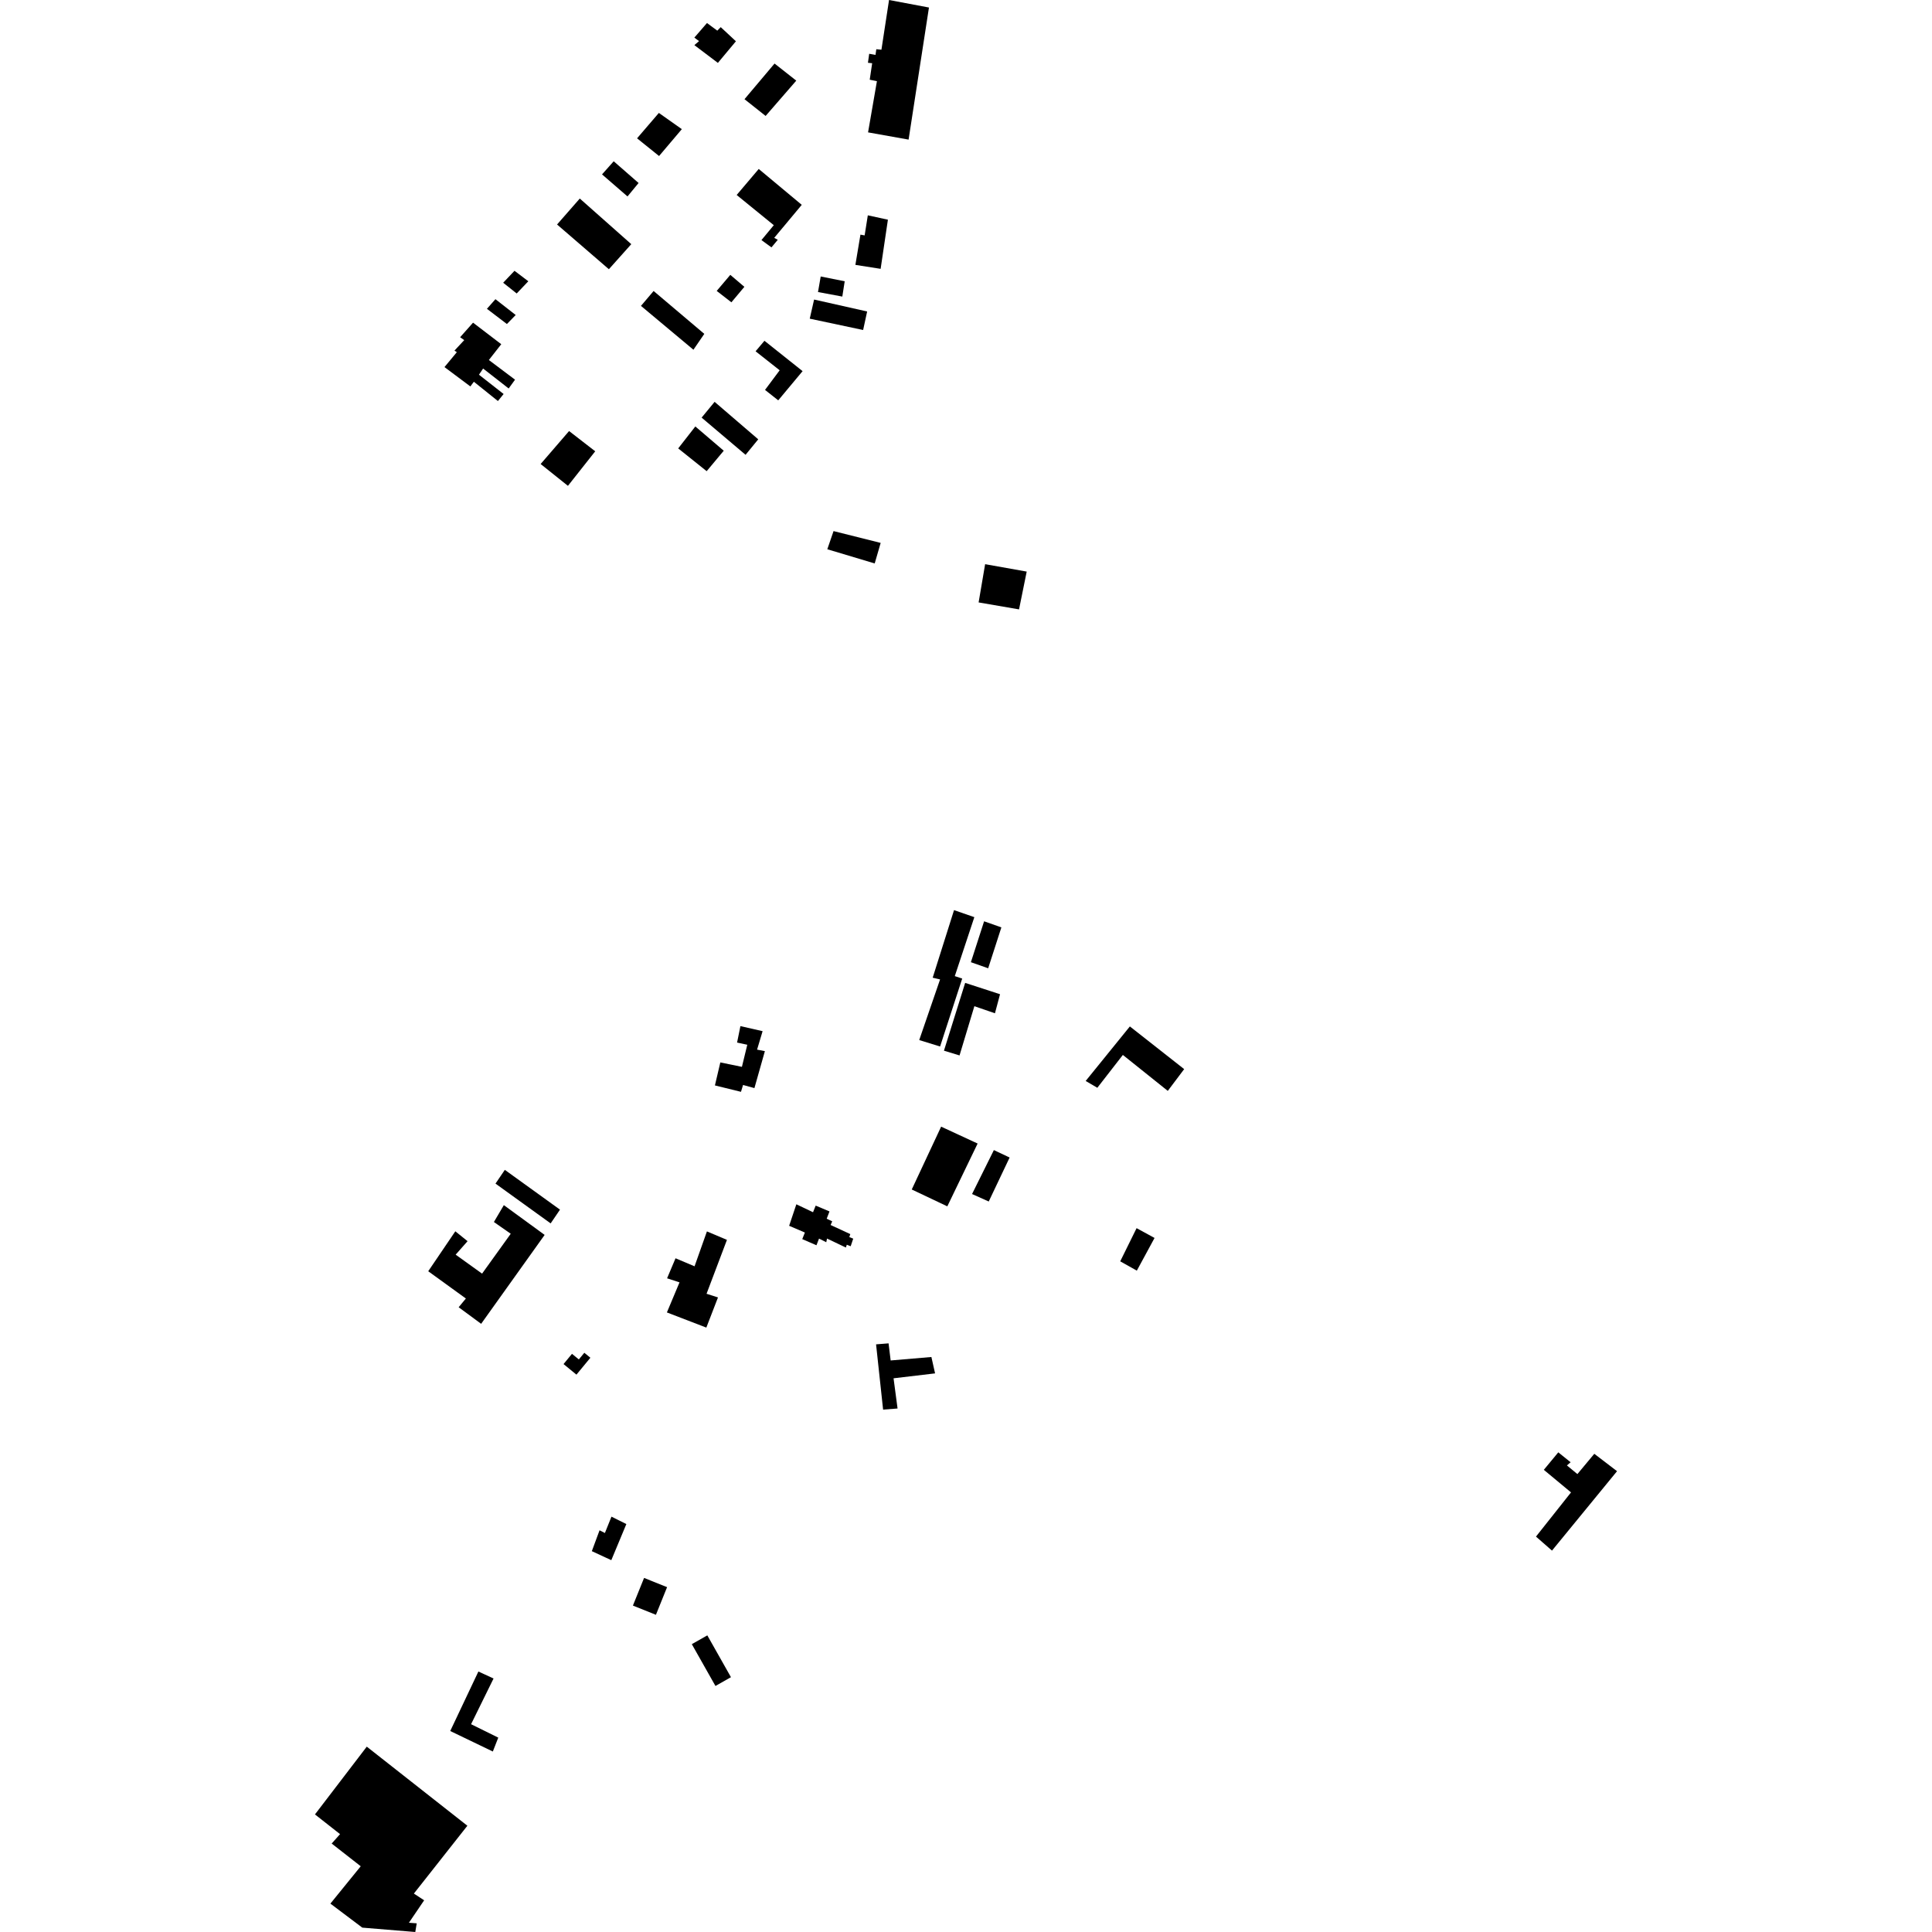 <?xml version="1.0" encoding="utf-8" standalone="no"?>
<!DOCTYPE svg PUBLIC "-//W3C//DTD SVG 1.1//EN"
  "http://www.w3.org/Graphics/SVG/1.1/DTD/svg11.dtd">
<!-- Created with matplotlib (https://matplotlib.org/) -->
<svg height="288pt" version="1.1" viewBox="0 0 288 288" width="288pt" xmlns="http://www.w3.org/2000/svg" xmlns:xlink="http://www.w3.org/1999/xlink">
 <defs>
  <style type="text/css">
*{stroke-linecap:butt;stroke-linejoin:round;}
  </style>
 </defs>
 <g id="figure_1">
  <g id="patch_1">
   <path d="M 0 288 
L 288 288 
L 288 0 
L 0 0 
z
" style="fill:none;opacity:0;"/>
  </g>
  <g id="axes_1">
   <g id="PatchCollection_1">
    <path clip-path="url(#pb5ee30d739)" d="M 140.136 146.002 
L 139.034 145.744 
L 142.216 135.671 
L 145.243 136.719 
L 142.33 145.508 
L 143.435 145.872 
L 140.138 156.001 
L 137.027 155.039 
L 140.136 146.002 
"/>
    <path clip-path="url(#pb5ee30d739)" d="M 106.652 251.326 
L 108.963 250.016 
L 105.44 243.782 
L 103.128 245.092 
L 106.652 251.326 
"/>
    <path clip-path="url(#pb5ee30d739)" d="M 124.057 182.061 
L 123.818 182.609 
L 126.753 183.965 
L 126.607 184.411 
L 127.189 184.644 
L 126.808 185.776 
L 126.232 185.55 
L 126.094 185.969 
L 123.284 184.629 
L 123.169 185.178 
L 122.092 184.634 
L 121.709 185.629 
L 119.591 184.712 
L 119.983 183.732 
L 117.636 182.727 
L 118.71 179.522 
L 121.197 180.704 
L 121.593 179.718 
L 123.651 180.587 
L 123.234 181.671 
L 124.057 182.061 
"/>
    <path clip-path="url(#pb5ee30d739)" d="M 82.085 182.37 
L 83.477 180.32 
L 75.254 174.389 
L 73.862 176.438 
L 82.085 182.37 
"/>
    <path clip-path="url(#pb5ee30d739)" d="M 105.292 197.903 
L 107.029 193.405 
L 105.324 192.861 
L 108.365 184.824 
L 105.379 183.565 
L 103.536 188.766 
L 100.701 187.57 
L 99.44 190.554 
L 101.294 191.16 
L 99.413 195.642 
L 105.292 197.903 
"/>
    <path clip-path="url(#pb5ee30d739)" d="M 131.642 210.129 
L 133.798 209.963 
L 133.201 205.46 
L 139.39 204.727 
L 138.841 202.286 
L 132.769 202.801 
L 132.457 200.252 
L 130.594 200.4 
L 131.642 210.129 
"/>
    <path clip-path="url(#pb5ee30d739)" d="M 71.724 197.339 
L 81.189 184.085 
L 75.106 179.648 
L 73.624 182.162 
L 76.135 183.914 
L 71.861 189.859 
L 67.923 187.029 
L 69.699 185.021 
L 67.875 183.547 
L 63.835 189.502 
L 69.447 193.566 
L 68.371 194.869 
L 71.724 197.339 
"/>
    <path clip-path="url(#pb5ee30d739)" d="M 54.675 260.37 
L 69.67 272.16 
L 61.697 282.272 
L 63.227 283.275 
L 60.956 286.621 
L 62.12 286.707 
L 61.906 288 
L 54.006 287.349 
L 49.251 283.768 
L 53.773 278.2 
L 49.443 274.814 
L 50.692 273.411 
L 46.95 270.473 
L 54.675 260.37 
"/>
    <path clip-path="url(#pb5ee30d739)" d="M 235.139 219.738 
L 233.579 218.448 
L 234.129 217.975 
L 232.292 216.498 
L 230.135 219.104 
L 234.189 222.469 
L 228.966 229.057 
L 231.353 231.146 
L 241.05 219.307 
L 237.659 216.715 
L 235.139 219.738 
"/>
    <path clip-path="url(#pb5ee30d739)" d="M 146.698 137.336 
L 144.73 143.433 
L 147.305 144.34 
L 149.273 138.243 
L 146.698 137.336 
"/>
    <path clip-path="url(#pb5ee30d739)" d="M 140.714 156.623 
L 143.875 146.517 
L 149.074 148.208 
L 148.316 151.047 
L 145.247 149.994 
L 143.036 157.332 
L 140.714 156.623 
"/>
    <path clip-path="url(#pb5ee30d739)" d="M 73.465 261.096 
L 67.116 258.039 
L 71.313 249.171 
L 73.574 250.21 
L 70.222 257.024 
L 74.276 259.025 
L 73.465 261.096 
"/>
    <path clip-path="url(#pb5ee30d739)" d="M 89.374 228.119 
L 90.172 228.522 
L 91.15 226.085 
L 93.369 227.189 
L 91.127 232.573 
L 88.224 231.228 
L 89.374 228.119 
"/>
    <path clip-path="url(#pb5ee30d739)" d="M 80.592 69.17 
L 84.832 64.255 
L 88.729 67.274 
L 84.661 72.422 
L 80.592 69.17 
"/>
    <path clip-path="url(#pb5ee30d739)" d="M 68.588 50.271 
L 70.517 48.099 
L 74.721 51.31 
L 72.876 53.667 
L 76.776 56.598 
L 75.826 57.91 
L 72.017 54.938 
L 71.397 55.856 
L 75.074 58.734 
L 74.224 59.781 
L 70.637 56.906 
L 70.115 57.604 
L 66.258 54.721 
L 68.099 52.5 
L 67.747 52.262 
L 69.203 50.7 
L 68.588 50.271 
"/>
    <path clip-path="url(#pb5ee30d739)" d="M 72.585 46.033 
L 73.854 44.599 
L 76.875 46.959 
L 75.563 48.301 
L 72.585 46.033 
"/>
    <path clip-path="url(#pb5ee30d739)" d="M 75.008 42.145 
L 76.697 40.367 
L 78.756 41.927 
L 77.021 43.749 
L 75.008 42.145 
"/>
    <path clip-path="url(#pb5ee30d739)" d="M 83.04 33.465 
L 86.429 29.595 
L 94.104 36.396 
L 90.765 40.132 
L 83.04 33.465 
"/>
    <path clip-path="url(#pb5ee30d739)" d="M 95.547 45.598 
L 97.433 43.378 
L 104.989 49.771 
L 103.367 52.134 
L 95.547 45.598 
"/>
    <path clip-path="url(#pb5ee30d739)" d="M 89.745 25.996 
L 91.484 24.041 
L 95.193 27.279 
L 93.541 29.283 
L 89.745 25.996 
"/>
    <path clip-path="url(#pb5ee30d739)" d="M 94.965 20.62 
L 98.216 16.834 
L 101.64 19.253 
L 98.246 23.258 
L 94.965 20.62 
"/>
    <path clip-path="url(#pb5ee30d739)" d="M 103.505 5.606 
L 104.206 6.127 
L 103.509 6.729 
L 107.014 9.376 
L 109.702 6.153 
L 107.439 4.047 
L 106.924 4.568 
L 105.389 3.432 
L 103.505 5.606 
"/>
    <path clip-path="url(#pb5ee30d739)" d="M 110.981 14.785 
L 115.46 9.473 
L 118.699 12.021 
L 114.131 17.283 
L 110.981 14.785 
"/>
    <path clip-path="url(#pb5ee30d739)" d="M 132.528 0 
L 138.478 1.121 
L 135.442 20.811 
L 129.4 19.732 
L 130.722 12.101 
L 129.648 11.882 
L 130.012 9.426 
L 129.383 9.357 
L 129.569 8.017 
L 130.509 8.187 
L 130.631 7.337 
L 131.393 7.412 
L 132.528 0 
"/>
    <path clip-path="url(#pb5ee30d739)" d="M 113.104 25.188 
L 109.814 29.065 
L 115.348 33.568 
L 113.508 35.788 
L 114.999 36.877 
L 115.943 35.746 
L 115.412 35.456 
L 119.517 30.535 
L 113.104 25.188 
"/>
    <path clip-path="url(#pb5ee30d739)" d="M 106.838 43.366 
L 109.028 45.065 
L 110.962 42.758 
L 108.866 40.972 
L 106.838 43.366 
"/>
    <path clip-path="url(#pb5ee30d739)" d="M 129.364 32.098 
L 132.359 32.749 
L 131.274 40.075 
L 127.511 39.485 
L 128.265 34.978 
L 128.891 35.091 
L 129.364 32.098 
"/>
    <path clip-path="url(#pb5ee30d739)" d="M 120.708 47.504 
L 128.666 49.193 
L 129.264 46.432 
L 121.356 44.653 
L 120.708 47.504 
"/>
    <path clip-path="url(#pb5ee30d739)" d="M 122.341 41.215 
L 121.938 43.534 
L 125.563 44.209 
L 125.918 41.931 
L 122.341 41.215 
"/>
    <path clip-path="url(#pb5ee30d739)" d="M 112.634 52.366 
L 116.224 55.197 
L 114.041 58.123 
L 116.01 59.679 
L 119.642 55.325 
L 113.955 50.799 
L 112.634 52.366 
"/>
    <path clip-path="url(#pb5ee30d739)" d="M 104.59 62.253 
L 106.526 59.902 
L 113.03 65.49 
L 111.141 67.799 
L 104.59 62.253 
"/>
    <path clip-path="url(#pb5ee30d739)" d="M 101.098 66.844 
L 105.341 70.237 
L 107.888 67.19 
L 103.653 63.572 
L 101.098 66.844 
"/>
    <path clip-path="url(#pb5ee30d739)" d="M 123.325 81.876 
L 130.39 83.992 
L 131.28 80.93 
L 124.256 79.169 
L 123.325 81.876 
"/>
    <path clip-path="url(#pb5ee30d739)" d="M 146.851 84.101 
L 153.049 85.206 
L 151.906 90.84 
L 145.881 89.802 
L 146.851 84.101 
"/>
    <path clip-path="url(#pb5ee30d739)" d="M 135.913 177.315 
L 141.215 179.828 
L 145.732 170.466 
L 140.294 167.947 
L 135.913 177.315 
"/>
    <path clip-path="url(#pb5ee30d739)" d="M 144.903 177.991 
L 148.154 171.442 
L 150.503 172.55 
L 147.389 179.106 
L 144.903 177.991 
"/>
    <path clip-path="url(#pb5ee30d739)" d="M 161.84 161.136 
L 168.428 153.009 
L 176.523 159.372 
L 174.079 162.617 
L 167.381 157.259 
L 163.577 162.154 
L 161.84 161.136 
"/>
    <path clip-path="url(#pb5ee30d739)" d="M 166.989 188.025 
L 169.465 189.412 
L 172.106 184.54 
L 169.429 183.079 
L 166.989 188.025 
"/>
    <path clip-path="url(#pb5ee30d739)" d="M 106.572 161.802 
L 110.457 162.757 
L 110.765 161.735 
L 112.46 162.202 
L 114.019 156.692 
L 112.856 156.467 
L 113.68 153.715 
L 110.373 152.961 
L 109.875 155.414 
L 111.396 155.739 
L 110.596 159.033 
L 107.377 158.374 
L 106.572 161.802 
"/>
    <path clip-path="url(#pb5ee30d739)" d="M 85.265 201.813 
L 84.006 203.339 
L 85.929 204.916 
L 88.008 202.396 
L 87.105 201.656 
L 86.286 202.649 
L 85.265 201.813 
"/>
    <path clip-path="url(#pb5ee30d739)" d="M 96.011 235.219 
L 94.347 239.339 
L 97.778 240.717 
L 99.441 236.594 
L 96.011 235.219 
"/>
   </g>
  </g>
 </g>
 <defs>
  <clipPath id="pb5ee30d739">
   <rect height="288" width="194.1" x="46.95" y="0"/>
  </clipPath>
 </defs>
</svg>
